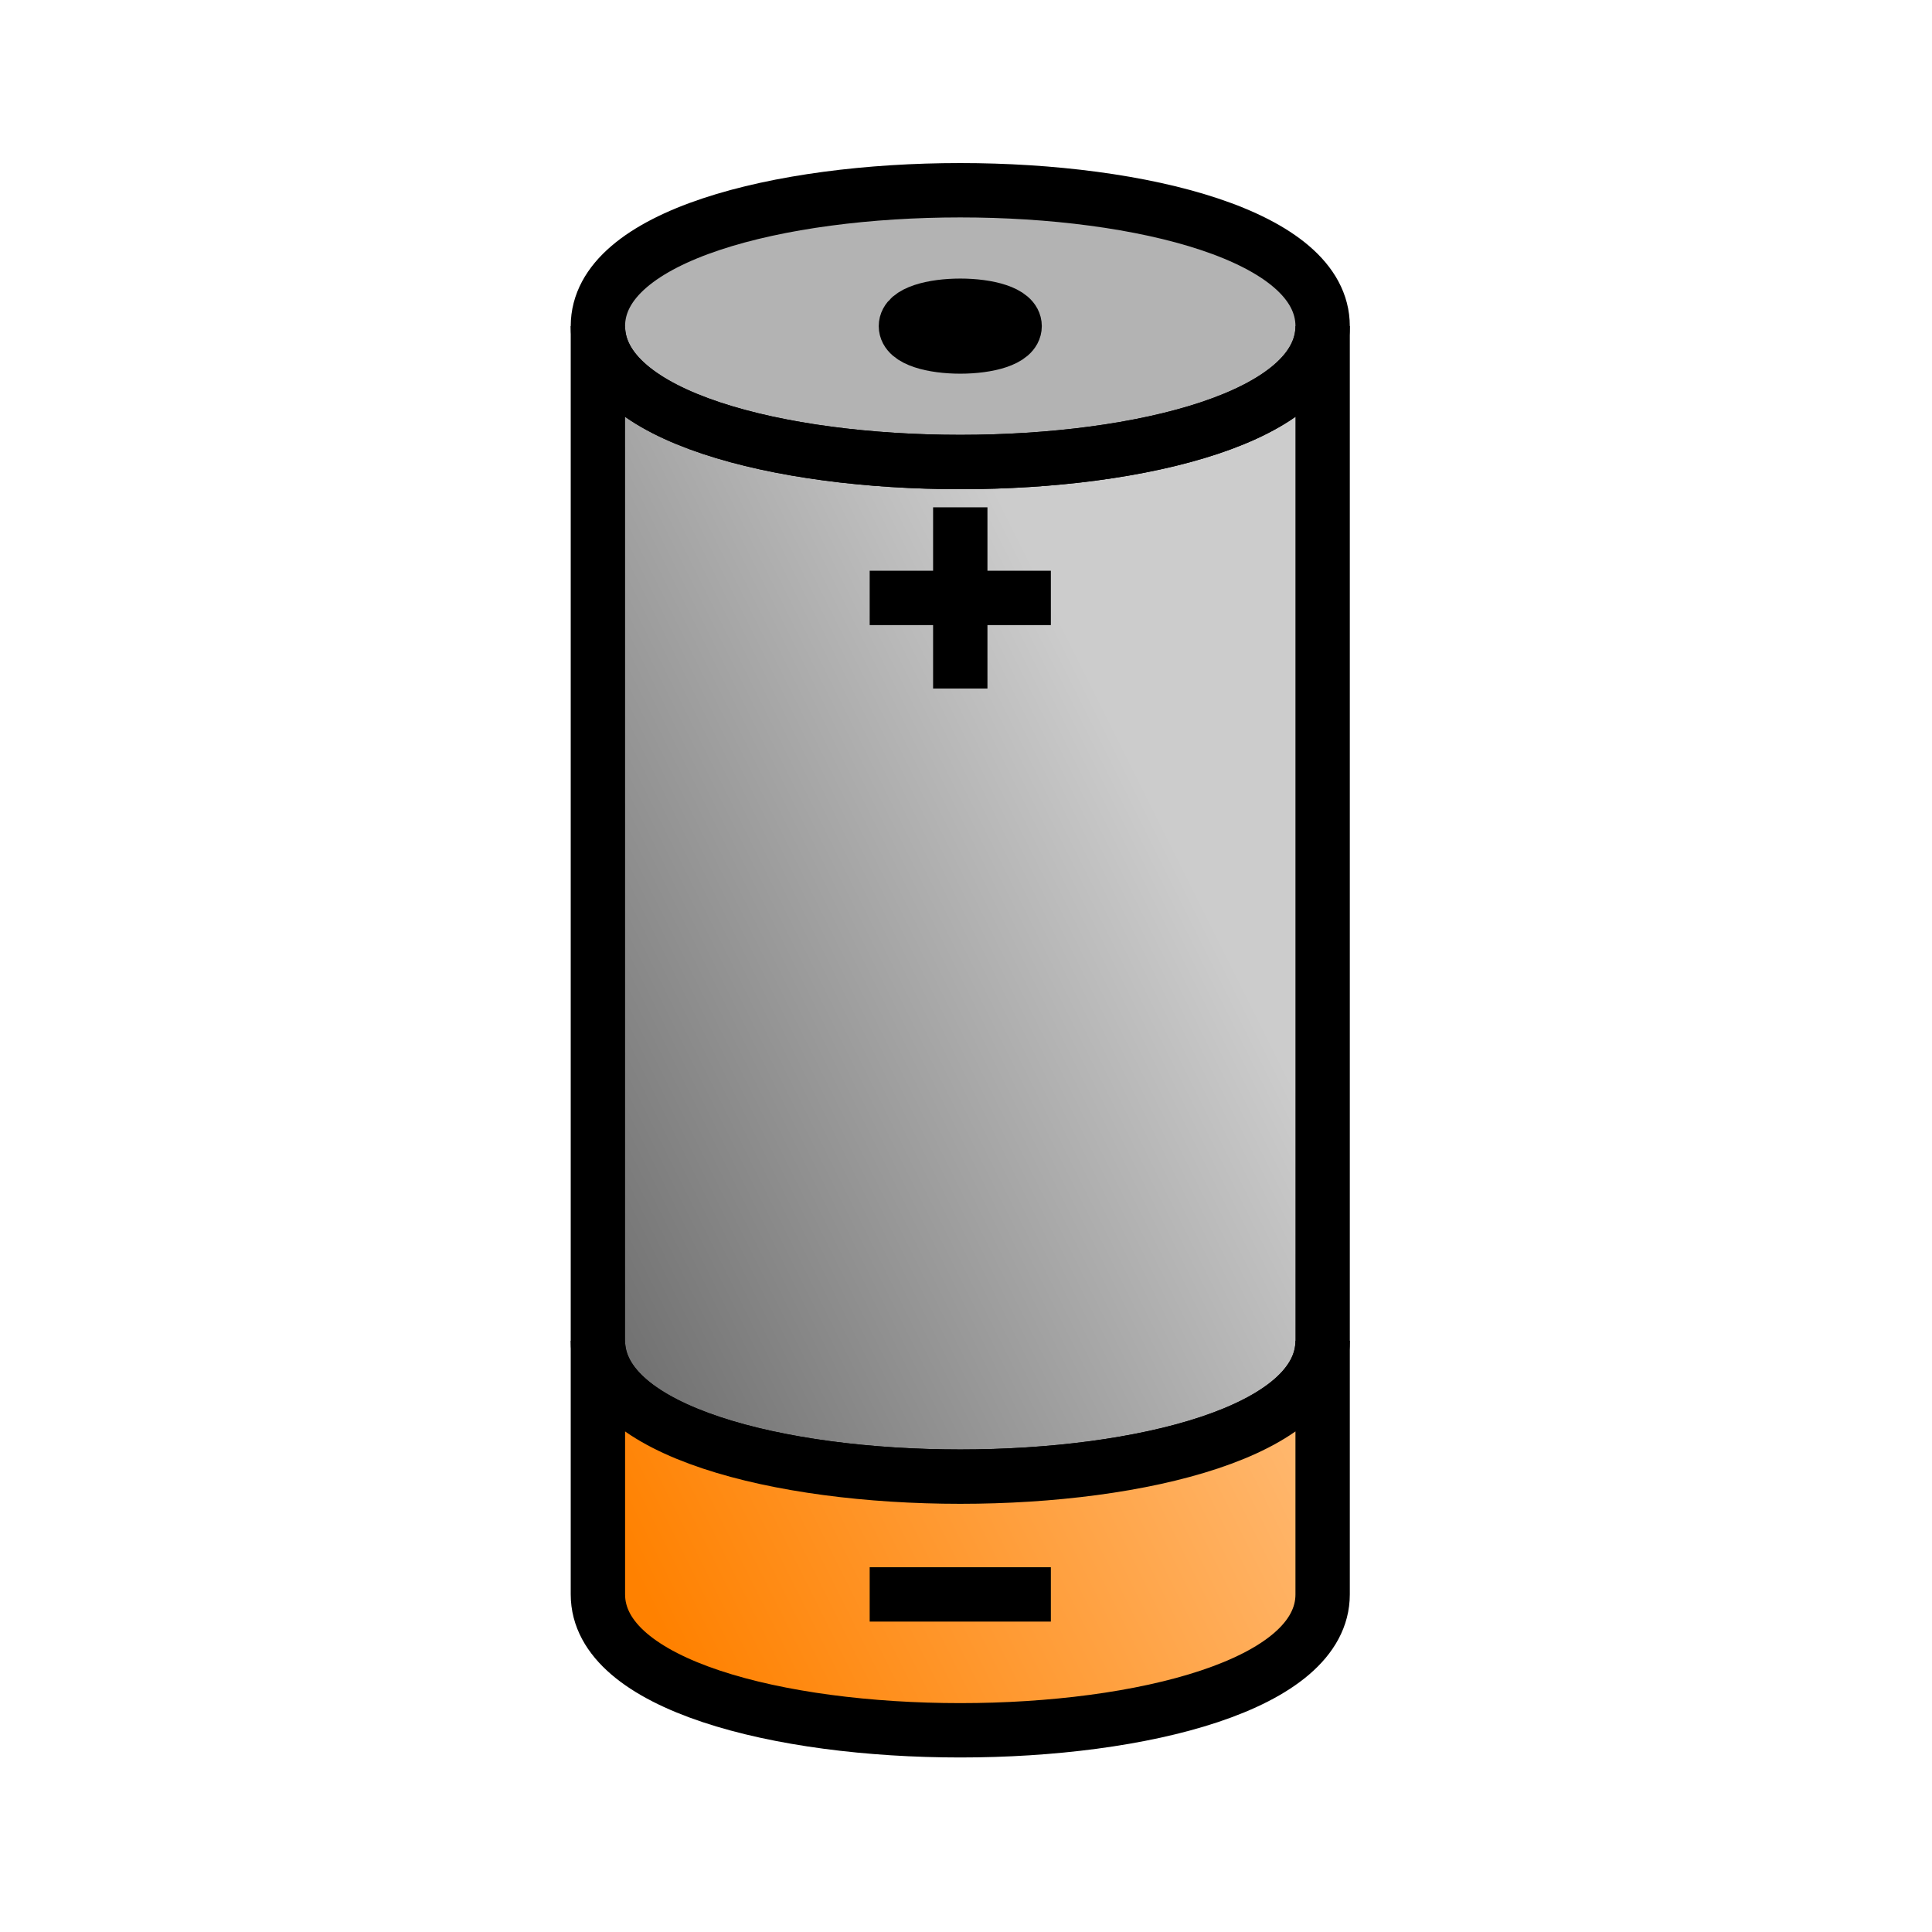 <?xml version="1.0" encoding="UTF-8"?>
<!-- Скачано с сайта svg4.ru / Downloaded from svg4.ru -->
<svg width="800px" height="800px" viewBox="0 0 100 100" xmlns="http://www.w3.org/2000/svg" version="1.1">
	<g transform="scale(0.521)">
	  <g transform="scale(1.8) translate(3,3)">
	    <defs>
	      <linearGradient x1="20" y1="60" x2="60" y2="40" id="GradientGrey" gradientUnits="userSpaceOnUse">
	        <stop style="stop-color:#666666;stop-opacity:1" offset="0" />
	        <stop style="stop-color:#cccccc;stop-opacity:1" offset="1" />
	      </linearGradient>
	    </defs>
	  
	    <defs>
	      <linearGradient x1="20" y1="60" x2="60" y2="40" id="Gradient" gradientUnits="userSpaceOnUse">
	        <stop style="stop-color:#FF8100;stop-opacity:1" offset="0" />
	        <stop style="stop-color:#FFC488;stop-opacity:1" offset="1" />
	      </linearGradient>
	    </defs>
	  
	    <path style="stroke:#000000;stroke-width:3;fill:url(#GradientGrey);" d="M 30,15 30,71 C 30,81 70,81 70,71 L 70,15 C 70,25 30,25 30,15 z" />
	    <path style="stroke:#000000;stroke-width:3;fill:url(#Gradient);" d="M 30,71 30,85 C 30,95 70,95 70,85 L 70,71 C 70,81 30,81 30,71 z" />
	    <path style="stroke:#000000;stroke-width:3;fill:#000000;fill-opacity:0.3;" d="M 30,15 C 30,25 70,25 70,15 C 70,5 30,5 30,15 z" />
	    <path style="stroke:#000000;stroke-width:3;fill:none;" d="M 50,25 50,35 M 45,30 55,30 M 45,85 55,85 M 47,15 C 47,16.5 53,16.5 53,15 C 53,13.5 47,13.5 47,15" />  
	  </g>
	</g>
</svg>